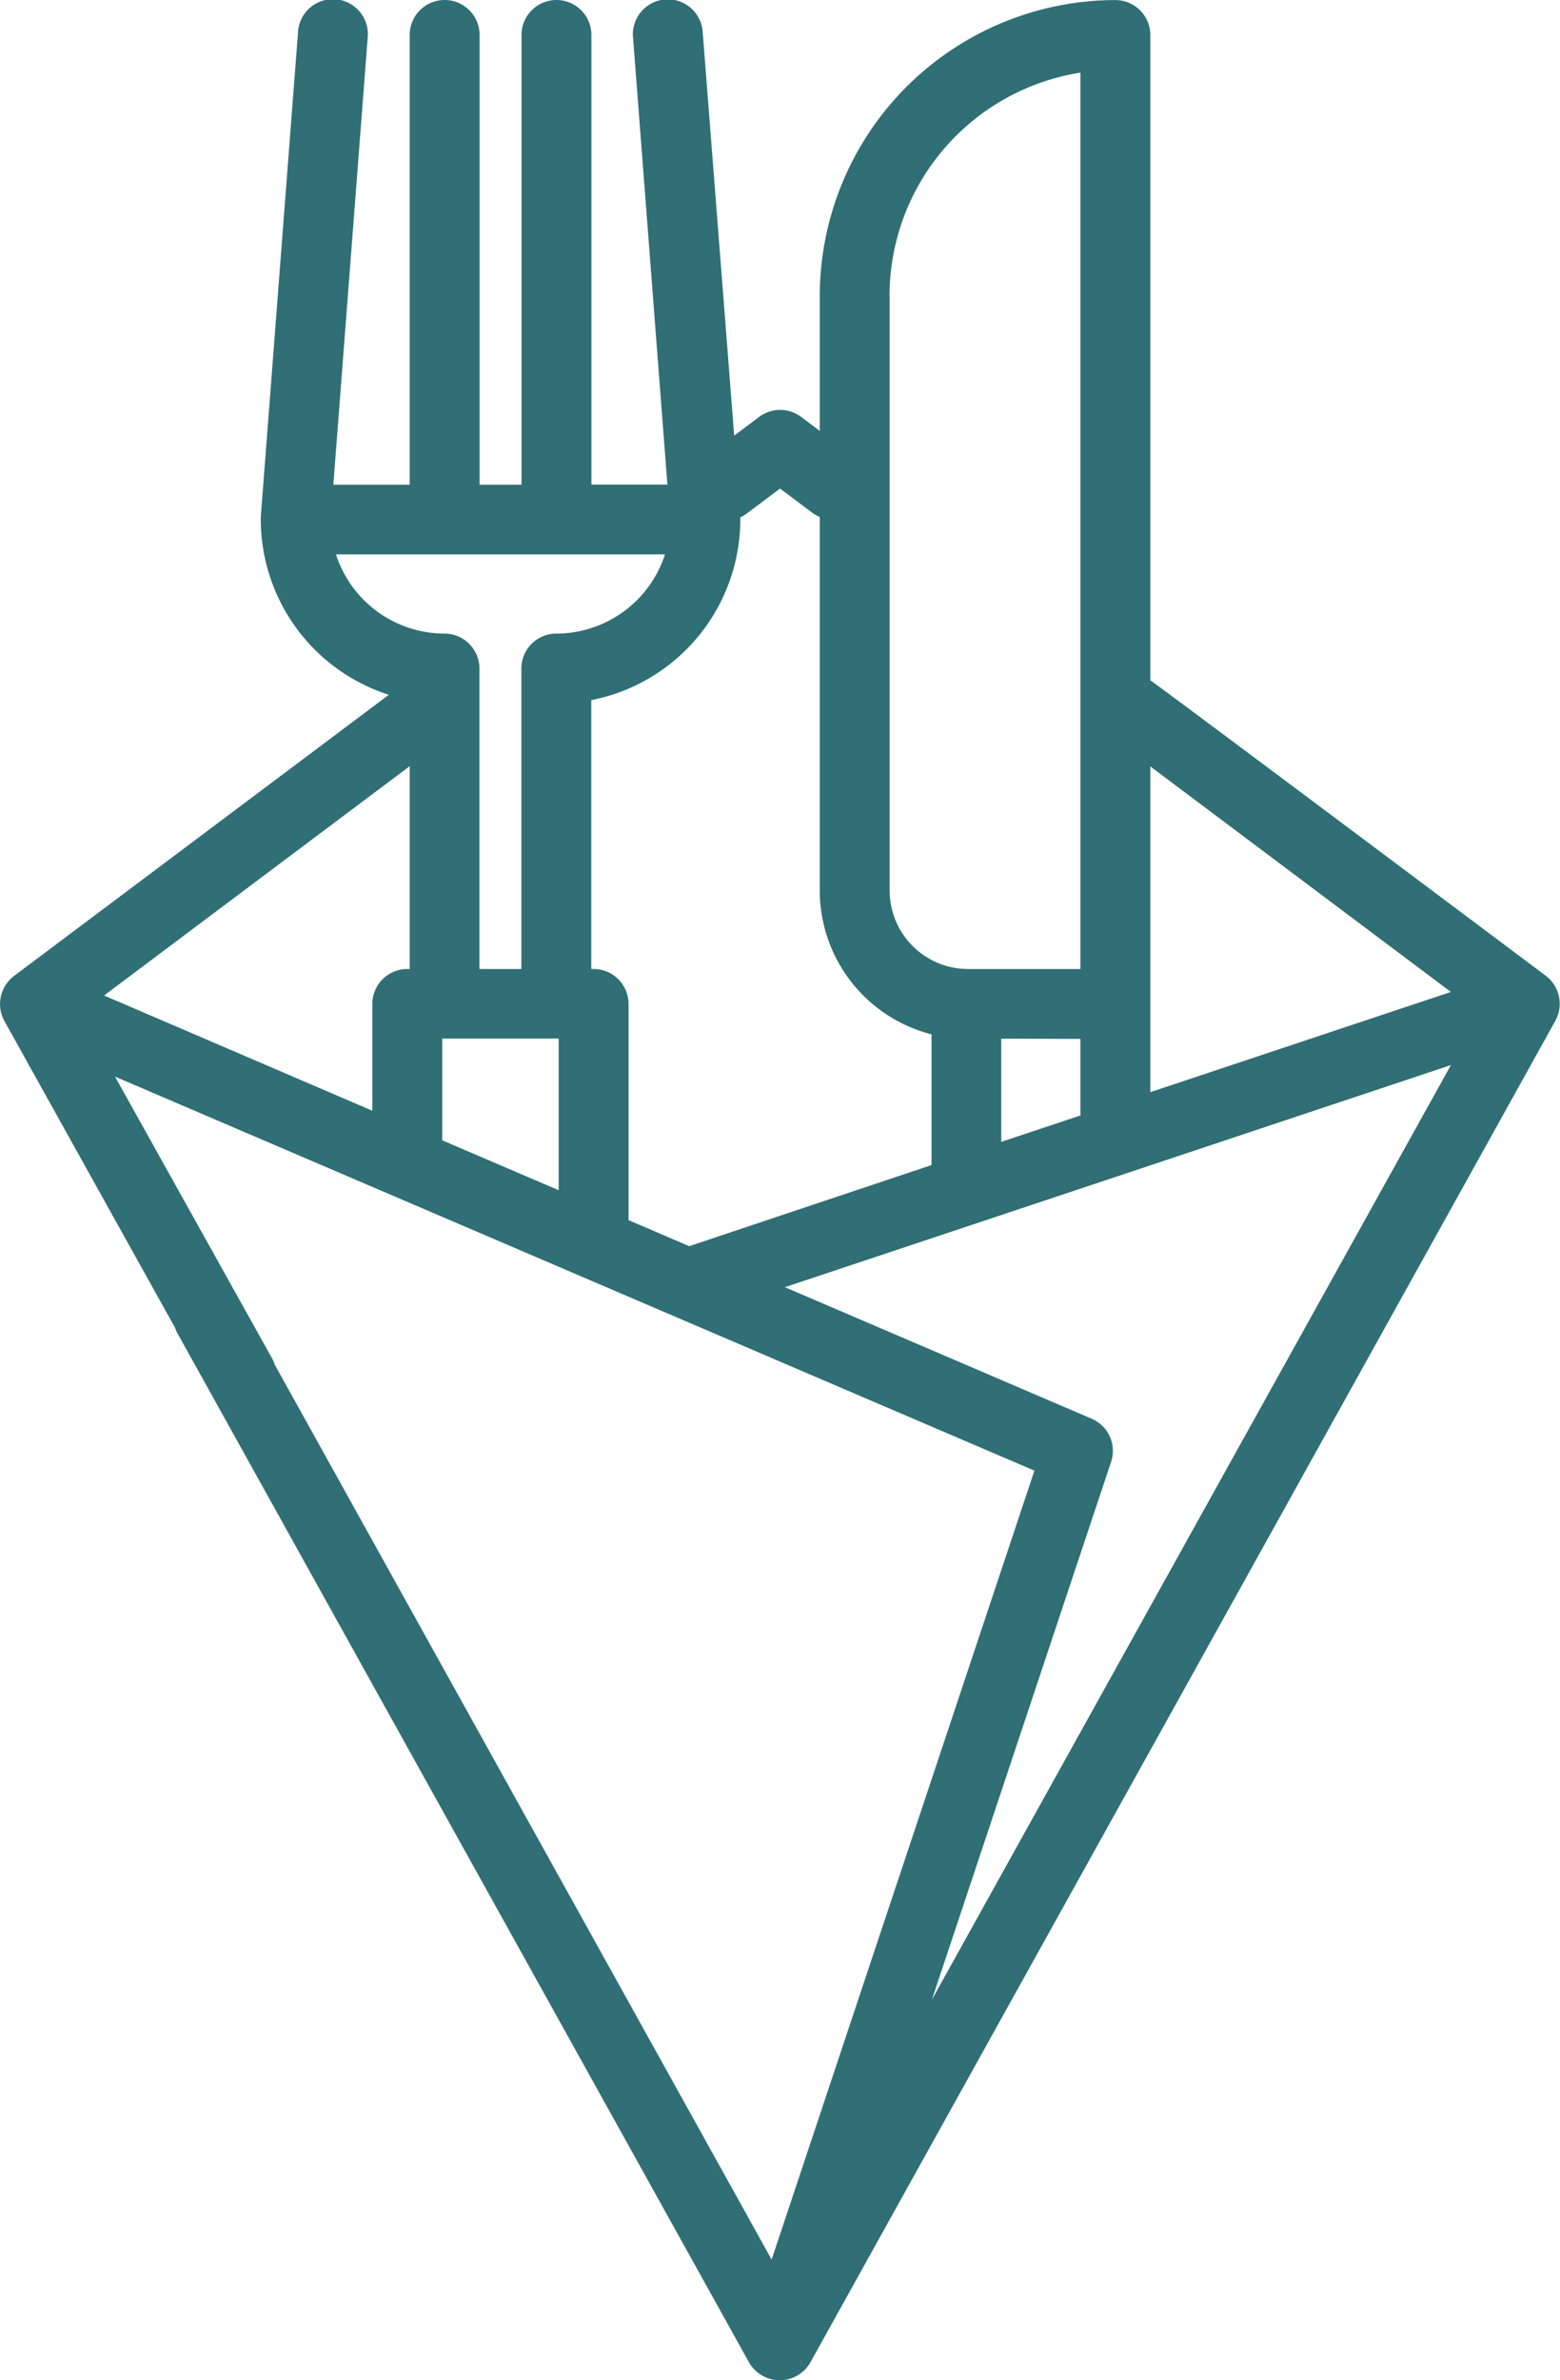 <svg xmlns="http://www.w3.org/2000/svg" width="21.163" height="32.281" viewBox="0 0 21.163 32.281">
  <path id="restaurant" d="M109.142,13.236s-5.336-4-5.37-4.01V.473A.474.474,0,0,0,103.3,0a4.017,4.017,0,0,0-4.012,4.012V5.843l-.253-.19a.474.474,0,0,0-.569,0l-.339.254L97.7.437a.474.474,0,1,0-.945.073l.466,6.061H96.19V.473a.474.474,0,0,0-.948,0v6.1h-.569V.473a.474.474,0,1,0-.948,0v6.1H92.689L93.155.509A.474.474,0,1,0,92.21.437l-.505,6.571a.479.479,0,0,0,0,.051,2.5,2.5,0,0,0,1.737,2.363l-5.086,3.814a.479.479,0,0,0-.13.609l2.8,5.031a.474.474,0,0,0,.829-.46L89.727,14.6,102.2,19.944l-3.565,10.7-7.22-13a.474.474,0,1,0-.828.46l7.743,13.937a.479.479,0,0,0,.829,0l10.109-18.2.014-.028A.478.478,0,0,0,109.142,13.236Zm-5.37-2.843,4.078,3.059-4.078,1.359Zm-3.538-6.381a3.069,3.069,0,0,1,2.59-3.028V13.141H101.3a1.065,1.065,0,0,1-1.064-1.064V4.011Zm2.59,10.077v1.038l-1.074.358v-1.4Zm-10.1-6.571h4.464a1.551,1.551,0,0,1-1.474,1.074.474.474,0,0,0-.474.474v4.075h-.569V9.066a.474.474,0,0,0-.474-.474A1.551,1.551,0,0,1,92.725,7.518Zm1,5.623h-.032a.474.474,0,0,0-.474.474v1.448L89.579,13.5l4.146-3.11v2.748Zm2.022,3-1.58-.677v-1.38h1.58Zm.948.406V13.615a.474.474,0,0,0-.474-.474h-.032V9.494a2.5,2.5,0,0,0,2.022-2.436s0-.039,0-.042a.467.467,0,0,0,.08-.047l.459-.344.439.329a.473.473,0,0,0,.1.056v5.067a2.015,2.015,0,0,0,1.516,1.95V15.8s-3.263,1.091-3.286,1.1Zm4.115,10.572,2.431-7.294a.474.474,0,0,0-.263-.585l-4.162-1.784,9.035-3.012Z" transform="translate(-88.167 0.001)" fill="#2f6f75"/>
</svg>
